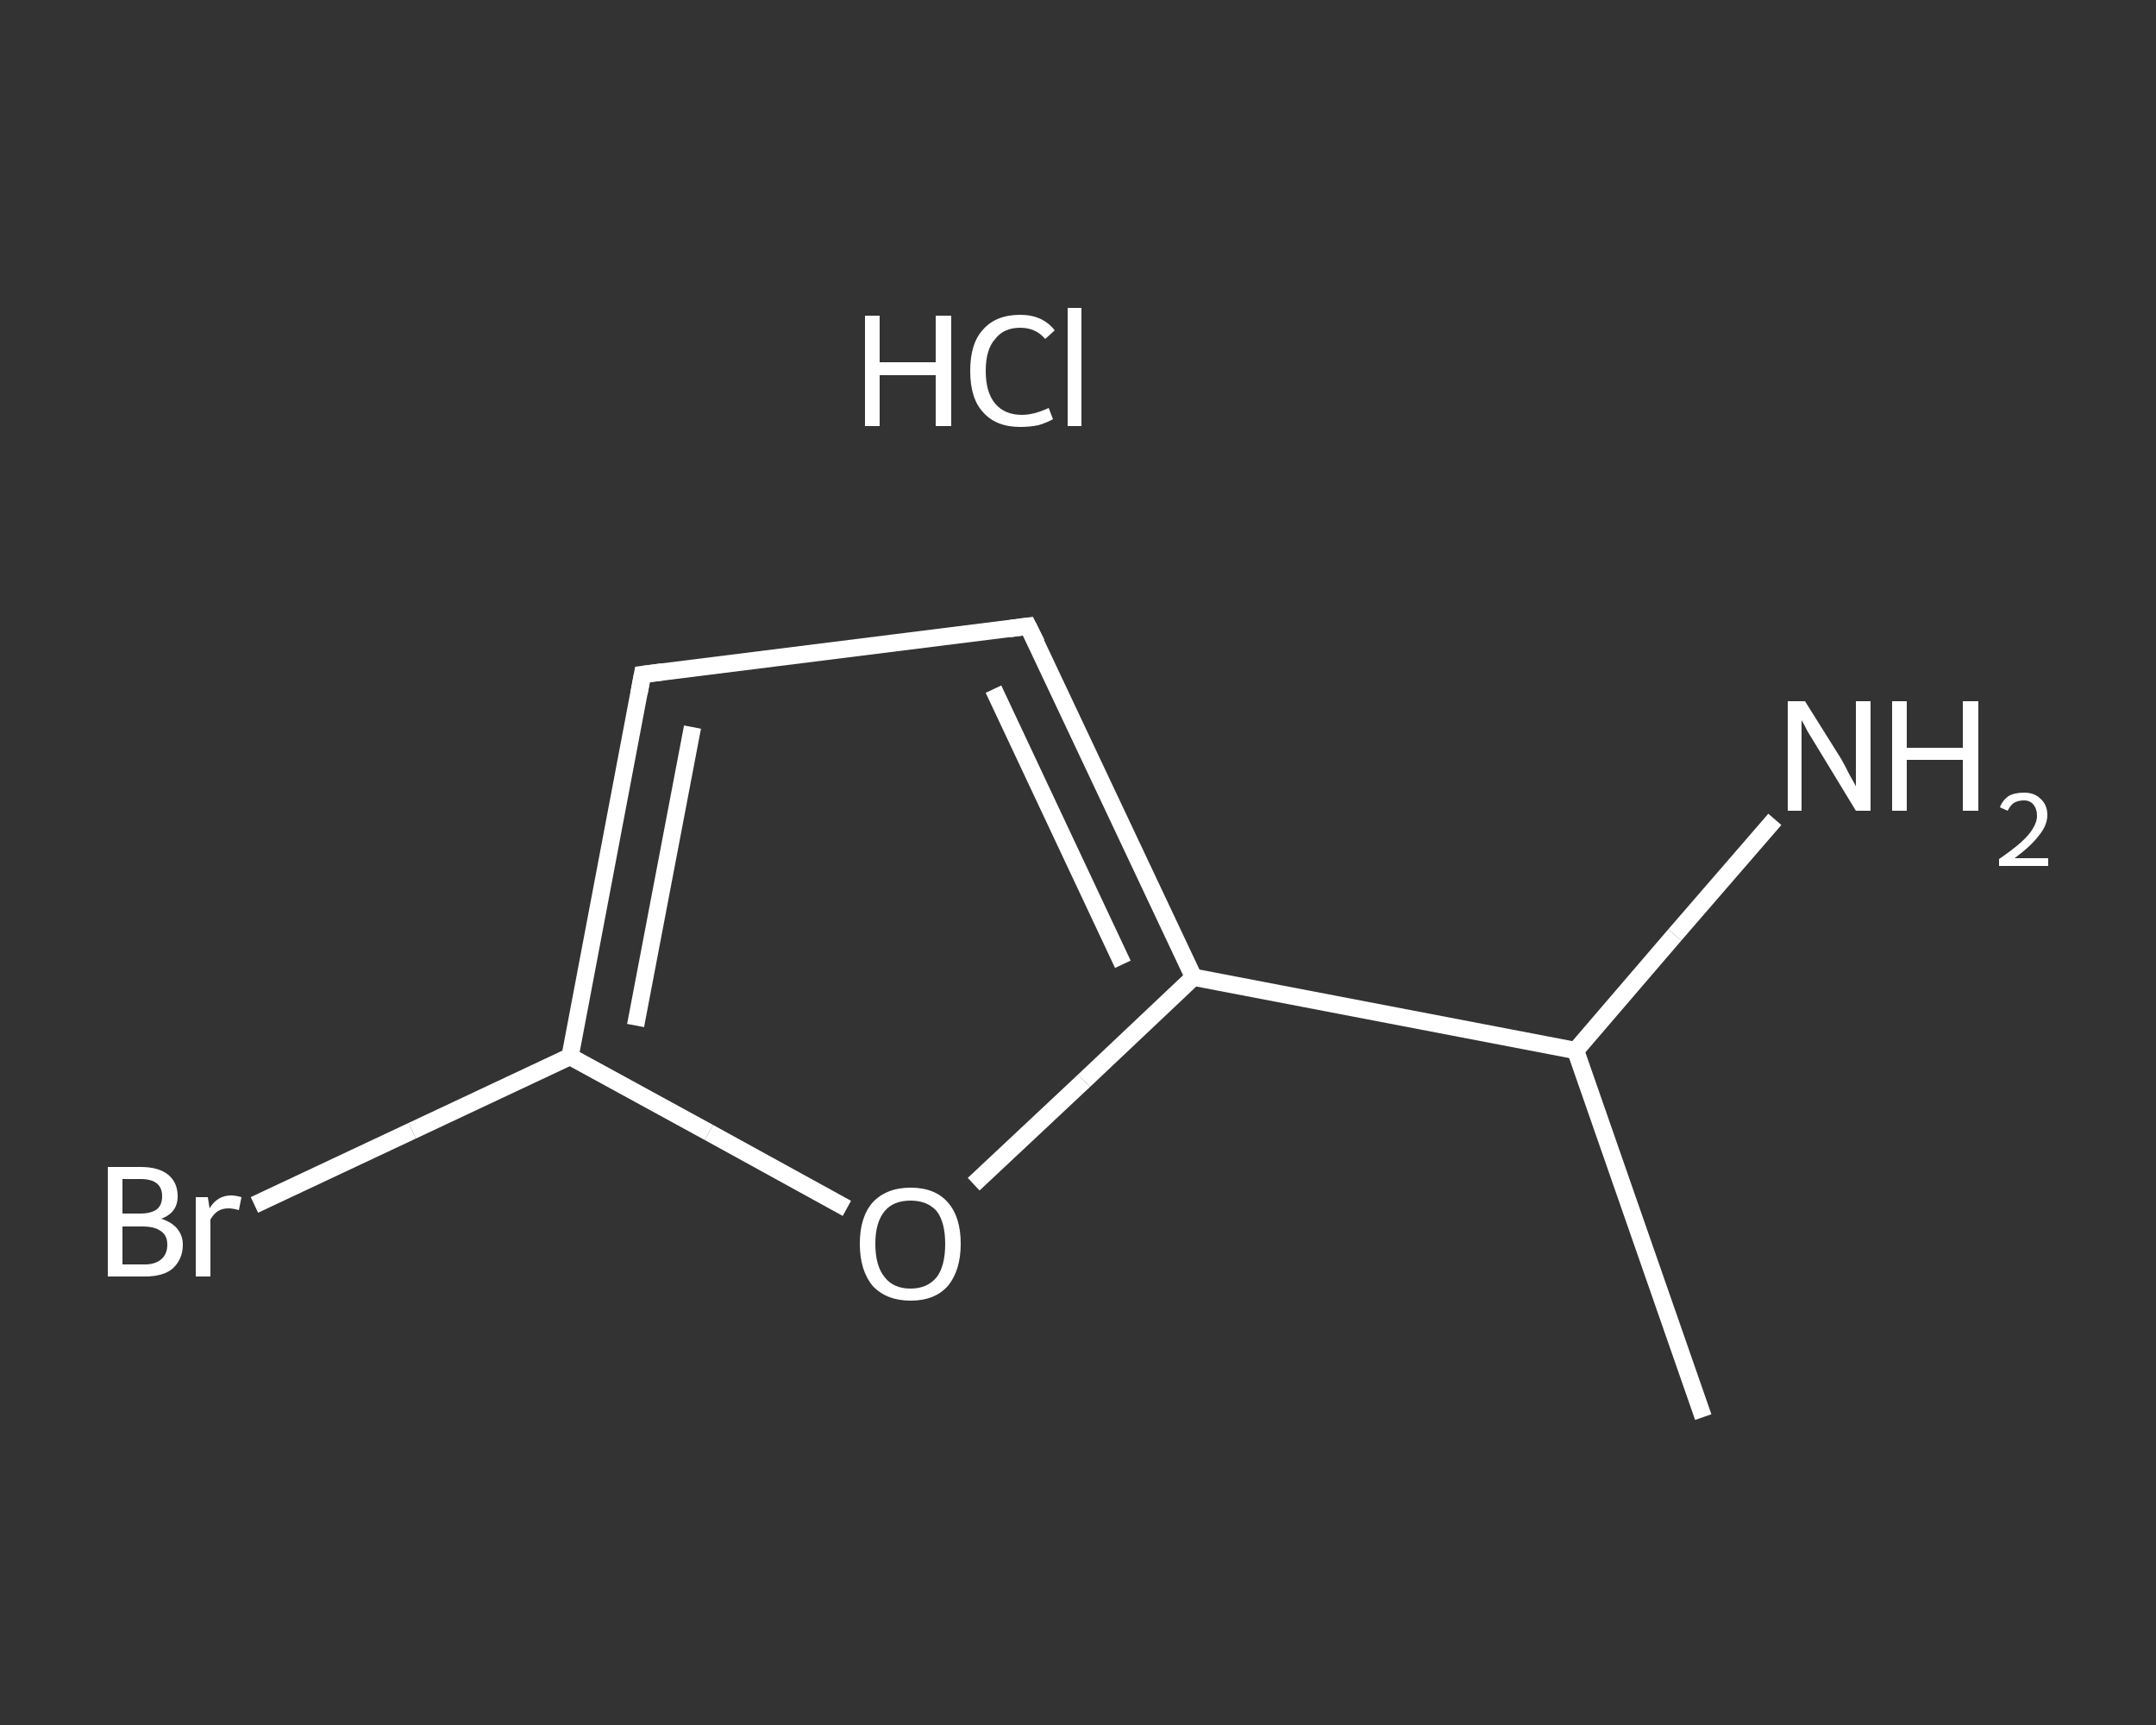 <?xml version='1.0' encoding='iso-8859-1'?>
<svg version='1.1' baseProfile='full'
              xmlns='http://www.w3.org/2000/svg'
                      xmlns:rdkit='http://www.rdkit.org/xml'
                      xmlns:xlink='http://www.w3.org/1999/xlink'
                  xml:space='preserve'
width='250px' height='200px' viewBox='0 0 250 200'>
<rect x="0" y="0" width="250" height="200" fill="#333333" stroke="none"/>
<!-- END OF HEADER -->
<rect style='opacity:1.0;fill:transparent;stroke:none' width='250.0' height='200.0' x='0.0' y='0.0'> </rect>
<path class='bond-0 atom-0 atom-1' d='M 197.5,164.3 L 182.7,121.8' style='fill:none;fill-rule:evenodd;stroke:#FFFFFF;stroke-width:2.0px;stroke-linecap:butt;stroke-linejoin:miter;stroke-opacity:1' />
<path class='bond-1 atom-1 atom-2' d='M 182.7,121.8 L 194.2,108.4' style='fill:none;fill-rule:evenodd;stroke:#FFFFFF;stroke-width:2.0px;stroke-linecap:butt;stroke-linejoin:miter;stroke-opacity:1' />
<path class='bond-1 atom-1 atom-2' d='M 194.2,108.4 L 205.8,95.0' style='fill:none;fill-rule:evenodd;stroke:#FFFFFF;stroke-width:2.0px;stroke-linecap:butt;stroke-linejoin:miter;stroke-opacity:1' />
<path class='bond-2 atom-1 atom-3' d='M 182.7,121.8 L 138.4,113.3' style='fill:none;fill-rule:evenodd;stroke:#FFFFFF;stroke-width:2.0px;stroke-linecap:butt;stroke-linejoin:miter;stroke-opacity:1' />
<path class='bond-3 atom-3 atom-4' d='M 138.4,113.3 L 119.2,72.6' style='fill:none;fill-rule:evenodd;stroke:#FFFFFF;stroke-width:2.0px;stroke-linecap:butt;stroke-linejoin:miter;stroke-opacity:1' />
<path class='bond-3 atom-3 atom-4' d='M 130.2,111.8 L 115.2,79.9' style='fill:none;fill-rule:evenodd;stroke:#FFFFFF;stroke-width:2.0px;stroke-linecap:butt;stroke-linejoin:miter;stroke-opacity:1' />
<path class='bond-4 atom-4 atom-5' d='M 119.2,72.6 L 74.5,78.2' style='fill:none;fill-rule:evenodd;stroke:#FFFFFF;stroke-width:2.0px;stroke-linecap:butt;stroke-linejoin:miter;stroke-opacity:1' />
<path class='bond-5 atom-5 atom-6' d='M 74.5,78.2 L 66.1,122.5' style='fill:none;fill-rule:evenodd;stroke:#FFFFFF;stroke-width:2.0px;stroke-linecap:butt;stroke-linejoin:miter;stroke-opacity:1' />
<path class='bond-5 atom-5 atom-6' d='M 80.3,84.3 L 73.7,118.9' style='fill:none;fill-rule:evenodd;stroke:#FFFFFF;stroke-width:2.0px;stroke-linecap:butt;stroke-linejoin:miter;stroke-opacity:1' />
<path class='bond-6 atom-6 atom-7' d='M 66.1,122.5 L 47.8,131.1' style='fill:none;fill-rule:evenodd;stroke:#FFFFFF;stroke-width:2.0px;stroke-linecap:butt;stroke-linejoin:miter;stroke-opacity:1' />
<path class='bond-6 atom-6 atom-7' d='M 47.8,131.1 L 29.5,139.7' style='fill:none;fill-rule:evenodd;stroke:#FFFFFF;stroke-width:2.0px;stroke-linecap:butt;stroke-linejoin:miter;stroke-opacity:1' />
<path class='bond-7 atom-6 atom-8' d='M 66.1,122.5 L 82.2,131.3' style='fill:none;fill-rule:evenodd;stroke:#FFFFFF;stroke-width:2.0px;stroke-linecap:butt;stroke-linejoin:miter;stroke-opacity:1' />
<path class='bond-7 atom-6 atom-8' d='M 82.2,131.3 L 98.2,140.1' style='fill:none;fill-rule:evenodd;stroke:#FFFFFF;stroke-width:2.0px;stroke-linecap:butt;stroke-linejoin:miter;stroke-opacity:1' />
<path class='bond-8 atom-8 atom-3' d='M 112.9,137.3 L 125.7,125.3' style='fill:none;fill-rule:evenodd;stroke:#FFFFFF;stroke-width:2.0px;stroke-linecap:butt;stroke-linejoin:miter;stroke-opacity:1' />
<path class='bond-8 atom-8 atom-3' d='M 125.7,125.3 L 138.4,113.3' style='fill:none;fill-rule:evenodd;stroke:#FFFFFF;stroke-width:2.0px;stroke-linecap:butt;stroke-linejoin:miter;stroke-opacity:1' />
<path d='M 120.2,74.6 L 119.2,72.6 L 117.0,72.9' style='fill:none;stroke:#FFFFFF;stroke-width:2.0px;stroke-linecap:butt;stroke-linejoin:miter;stroke-opacity:1;' />
<path d='M 76.8,77.9 L 74.5,78.2 L 74.1,80.4' style='fill:none;stroke:#FFFFFF;stroke-width:2.0px;stroke-linecap:butt;stroke-linejoin:miter;stroke-opacity:1;' />
<path class='atom-2' d='M 209.3 81.3
L 213.5 88.0
Q 213.9 88.7, 214.5 89.9
Q 215.2 91.1, 215.2 91.2
L 215.2 81.3
L 216.9 81.3
L 216.9 94.0
L 215.2 94.0
L 210.7 86.6
Q 210.2 85.8, 209.6 84.8
Q 209.1 83.8, 208.9 83.5
L 208.9 94.0
L 207.3 94.0
L 207.3 81.3
L 209.3 81.3
' fill='#FFFFFF'/>
<path class='atom-2' d='M 219.4 81.3
L 221.1 81.3
L 221.1 86.7
L 227.6 86.7
L 227.6 81.3
L 229.4 81.3
L 229.4 94.0
L 227.6 94.0
L 227.6 88.1
L 221.1 88.1
L 221.1 94.0
L 219.4 94.0
L 219.4 81.3
' fill='#FFFFFF'/>
<path class='atom-2' d='M 231.9 93.6
Q 232.2 92.8, 232.9 92.3
Q 233.6 91.9, 234.7 91.9
Q 235.9 91.9, 236.6 92.6
Q 237.4 93.3, 237.4 94.5
Q 237.4 95.7, 236.4 96.9
Q 235.5 98.1, 233.6 99.5
L 237.5 99.5
L 237.5 100.4
L 231.8 100.4
L 231.8 99.6
Q 233.4 98.5, 234.3 97.7
Q 235.3 96.8, 235.7 96.1
Q 236.2 95.3, 236.2 94.6
Q 236.2 93.8, 235.8 93.3
Q 235.4 92.8, 234.7 92.8
Q 234.0 92.8, 233.5 93.1
Q 233.1 93.4, 232.8 94.0
L 231.9 93.6
' fill='#FFFFFF'/>
<path class='atom-7' d='M 18.7 141.3
Q 19.9 141.7, 20.5 142.4
Q 21.2 143.2, 21.2 144.3
Q 21.2 146.0, 20.0 147.1
Q 18.9 148.0, 16.8 148.0
L 12.5 148.0
L 12.5 135.3
L 16.3 135.3
Q 18.4 135.3, 19.5 136.2
Q 20.6 137.1, 20.6 138.7
Q 20.6 140.6, 18.7 141.3
M 14.2 136.7
L 14.2 140.7
L 16.3 140.7
Q 17.5 140.7, 18.2 140.2
Q 18.8 139.7, 18.8 138.7
Q 18.8 136.7, 16.3 136.7
L 14.2 136.7
M 16.8 146.6
Q 18.0 146.6, 18.7 146.0
Q 19.4 145.4, 19.4 144.3
Q 19.4 143.2, 18.6 142.7
Q 17.9 142.2, 16.5 142.2
L 14.2 142.2
L 14.2 146.6
L 16.8 146.6
' fill='#FFFFFF'/>
<path class='atom-7' d='M 24.1 138.8
L 24.3 140.1
Q 25.2 138.6, 26.8 138.6
Q 27.3 138.6, 28.0 138.8
L 27.7 140.3
Q 27.0 140.1, 26.5 140.1
Q 25.8 140.1, 25.3 140.4
Q 24.8 140.7, 24.4 141.4
L 24.4 148.0
L 22.7 148.0
L 22.7 138.8
L 24.1 138.8
' fill='#FFFFFF'/>
<path class='atom-8' d='M 99.7 144.2
Q 99.7 141.1, 101.2 139.4
Q 102.8 137.7, 105.6 137.7
Q 108.4 137.7, 109.9 139.4
Q 111.4 141.1, 111.4 144.2
Q 111.4 147.3, 109.9 149.1
Q 108.4 150.8, 105.6 150.8
Q 102.8 150.8, 101.2 149.1
Q 99.7 147.3, 99.7 144.2
M 105.6 149.4
Q 107.5 149.4, 108.6 148.1
Q 109.6 146.8, 109.6 144.2
Q 109.6 141.7, 108.6 140.4
Q 107.5 139.2, 105.6 139.2
Q 103.6 139.2, 102.6 140.4
Q 101.5 141.7, 101.5 144.2
Q 101.5 146.8, 102.6 148.1
Q 103.6 149.4, 105.6 149.4
' fill='#FFFFFF'/>
<path class='atom-9' d='M 100.3 36.6
L 102.0 36.6
L 102.0 42.0
L 108.5 42.0
L 108.5 36.6
L 110.3 36.6
L 110.3 49.4
L 108.5 49.4
L 108.5 43.5
L 102.0 43.5
L 102.0 49.4
L 100.3 49.4
L 100.3 36.6
' fill='#FFFFFF'/>
<path class='atom-9' d='M 112.5 43.0
Q 112.5 39.8, 114.0 38.2
Q 115.5 36.5, 118.3 36.5
Q 120.9 36.5, 122.3 38.3
L 121.2 39.3
Q 120.1 38.0, 118.3 38.0
Q 116.4 38.0, 115.4 39.3
Q 114.3 40.5, 114.3 43.0
Q 114.3 45.5, 115.4 46.8
Q 116.5 48.1, 118.5 48.1
Q 119.9 48.1, 121.6 47.3
L 122.1 48.6
Q 121.4 49.0, 120.4 49.3
Q 119.4 49.5, 118.3 49.5
Q 115.5 49.5, 114.0 47.8
Q 112.5 46.2, 112.5 43.0
' fill='#FFFFFF'/>
<path class='atom-9' d='M 123.8 35.7
L 125.4 35.7
L 125.4 49.4
L 123.8 49.4
L 123.8 35.7
' fill='#FFFFFF'/>
</svg>
